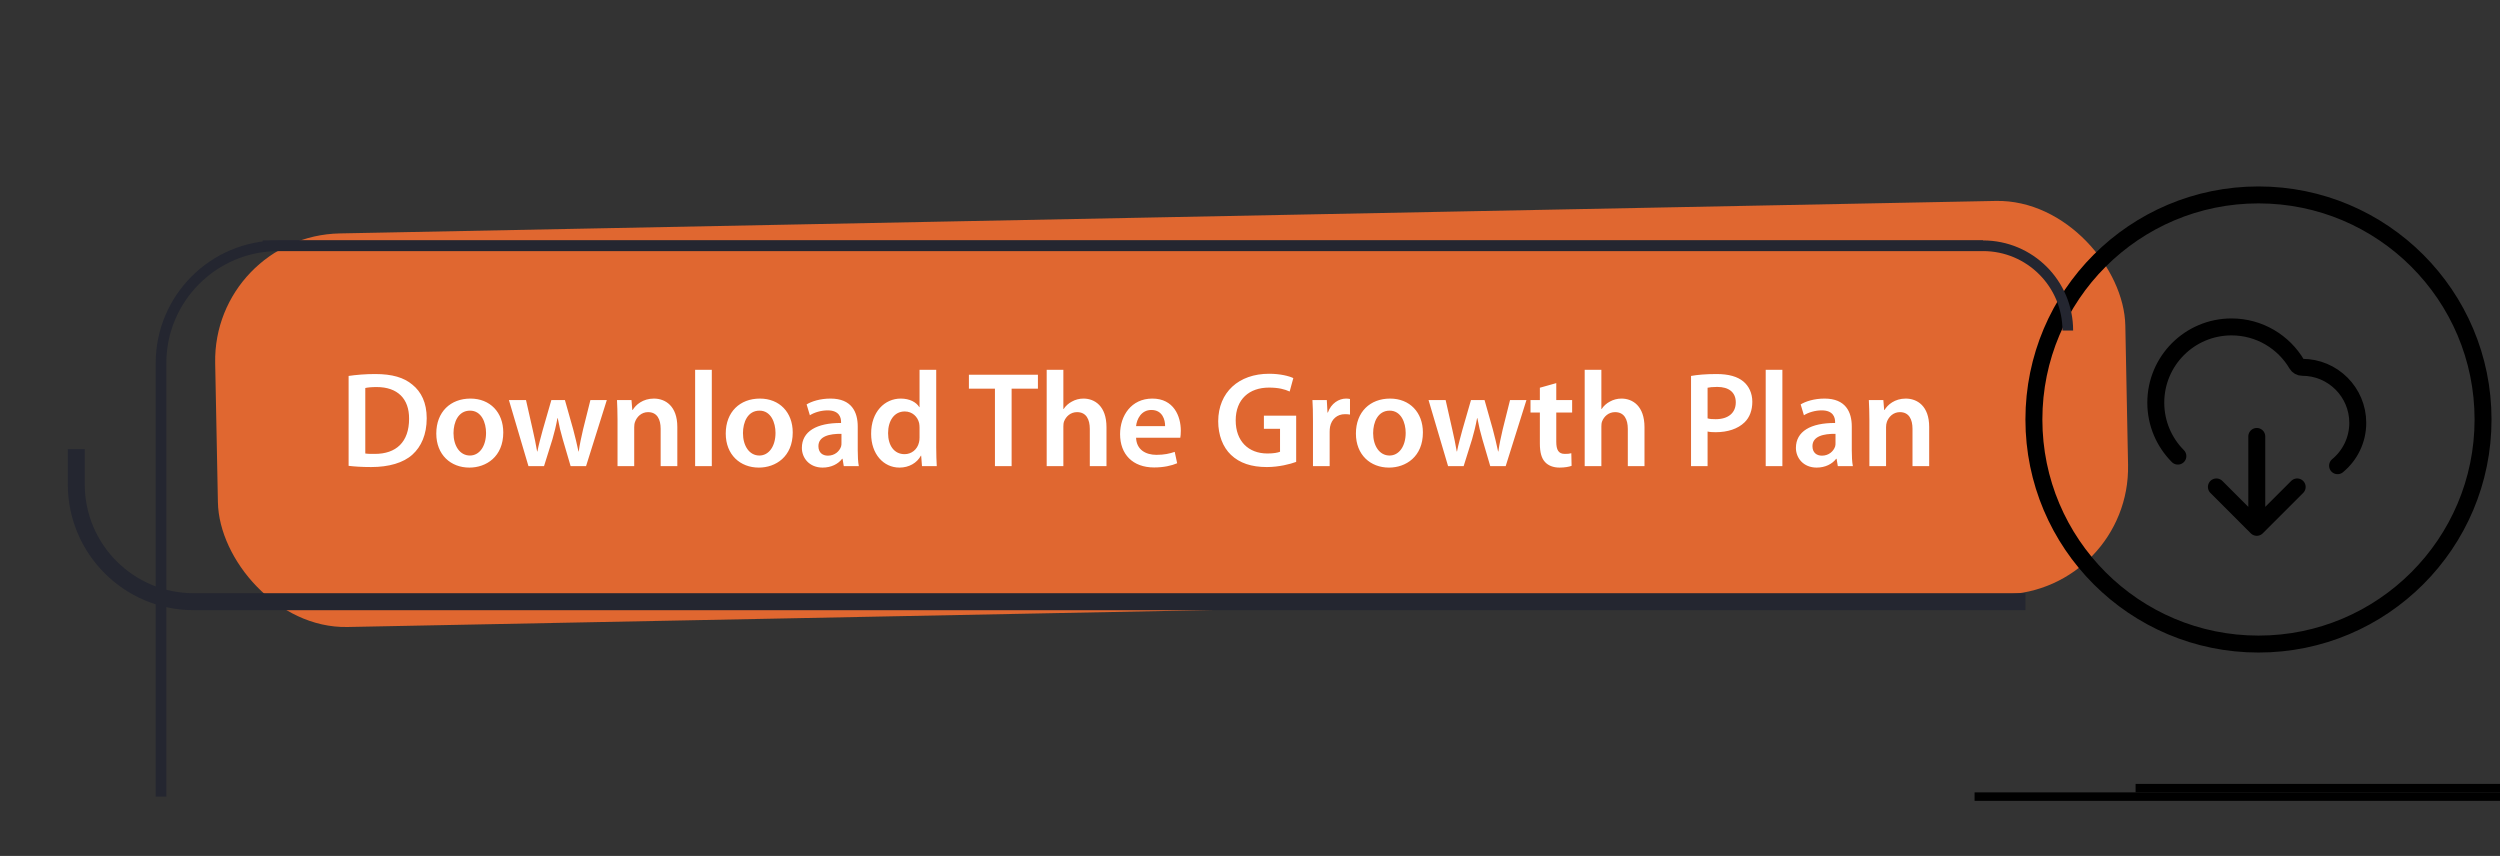 <svg width="295" height="101" viewBox="0 0 295 101" fill="none" xmlns="http://www.w3.org/2000/svg">
<rect x="0" y="0" width="295" height="101" fill="#333333" stroke="none"/>
<g clip-path="url(#clip0_1638_2735)">
<rect x="25.097" y="27.838" width="225.44" height="46.451" rx="15" transform="rotate(-1.124 25.097 27.838)" fill="#E06730"/>
<path d="M41.136 54.968V44.36C42.016 44.232 43.104 44.136 44.272 44.136C46.288 44.136 47.664 44.552 48.656 45.384C49.712 46.232 50.352 47.528 50.352 49.352C50.352 51.288 49.696 52.712 48.672 53.64C47.6 54.616 45.888 55.112 43.792 55.112C42.656 55.112 41.792 55.048 41.136 54.968ZM43.104 45.784V53.512C43.376 53.56 43.792 53.56 44.192 53.56C46.752 53.576 48.272 52.152 48.272 49.416C48.288 47.048 46.912 45.672 44.448 45.672C43.824 45.672 43.392 45.72 43.104 45.784ZM55.514 47.032C57.834 47.032 59.386 48.664 59.386 51.032C59.386 53.896 57.37 55.176 55.386 55.176C53.194 55.176 51.482 53.672 51.482 51.16C51.482 48.6 53.162 47.032 55.514 47.032ZM55.466 48.456C54.074 48.456 53.514 49.816 53.514 51.112C53.514 52.616 54.266 53.752 55.45 53.752C56.57 53.752 57.354 52.664 57.354 51.08C57.354 49.864 56.81 48.456 55.466 48.456ZM60.052 47.208H62.068L62.868 50.744C63.06 51.576 63.236 52.424 63.38 53.272H63.412C63.572 52.424 63.828 51.56 64.036 50.76L65.06 47.208H66.66L67.636 50.664C67.876 51.576 68.084 52.424 68.26 53.272H68.292C68.404 52.424 68.596 51.576 68.804 50.664L69.668 47.208H71.604L69.156 55H67.332L66.404 51.832C66.164 51.016 65.988 50.28 65.812 49.336H65.78C65.604 50.296 65.412 51.064 65.188 51.832L64.196 55H62.356L60.052 47.208ZM72.868 55V49.528C72.868 48.632 72.837 47.88 72.805 47.208H74.516L74.612 48.376H74.66C75.013 47.768 75.861 47.032 77.156 47.032C78.516 47.032 79.924 47.912 79.924 50.376V55H77.957V50.6C77.957 49.48 77.54 48.632 76.469 48.632C75.684 48.632 75.141 49.192 74.933 49.784C74.868 49.944 74.837 50.184 74.837 50.408V55H72.868ZM82.025 55V43.64H83.993V55H82.025ZM89.67 47.032C91.99 47.032 93.542 48.664 93.542 51.032C93.542 53.896 91.526 55.176 89.542 55.176C87.35 55.176 85.638 53.672 85.638 51.16C85.638 48.6 87.318 47.032 89.67 47.032ZM89.622 48.456C88.23 48.456 87.67 49.816 87.67 51.112C87.67 52.616 88.422 53.752 89.606 53.752C90.726 53.752 91.51 52.664 91.51 51.08C91.51 49.864 90.966 48.456 89.622 48.456ZM101.213 50.328V53.128C101.213 53.832 101.245 54.52 101.341 55H99.565L99.421 54.136H99.373C98.909 54.744 98.093 55.176 97.069 55.176C95.501 55.176 94.621 54.04 94.621 52.856C94.621 50.904 96.365 49.896 99.245 49.912V49.784C99.245 49.272 99.037 48.424 97.661 48.424C96.893 48.424 96.093 48.664 95.565 49L95.181 47.72C95.757 47.368 96.765 47.032 97.997 47.032C100.493 47.032 101.213 48.616 101.213 50.328ZM99.293 52.264V51.192C97.901 51.176 96.573 51.464 96.573 52.648C96.573 53.416 97.069 53.768 97.693 53.768C98.493 53.768 99.053 53.256 99.245 52.696C99.293 52.552 99.293 52.408 99.293 52.264ZM108.506 43.64H110.474V52.808C110.474 53.608 110.506 54.472 110.538 55H108.794L108.698 53.768H108.666C108.202 54.632 107.258 55.176 106.138 55.176C104.266 55.176 102.794 53.592 102.794 51.192C102.778 48.584 104.41 47.032 106.282 47.032C107.354 47.032 108.122 47.464 108.474 48.04H108.506V43.64ZM108.506 51.624V50.456C108.506 50.296 108.49 50.088 108.458 49.928C108.282 49.176 107.658 48.552 106.762 48.552C105.498 48.552 104.794 49.672 104.794 51.112C104.794 52.552 105.498 53.592 106.746 53.592C107.546 53.592 108.25 53.048 108.442 52.2C108.49 52.024 108.506 51.832 108.506 51.624ZM117.403 55V45.864H114.331V44.216H122.475V45.864H119.371V55H117.403ZM123.509 55V43.64H125.477V48.264H125.509C125.749 47.896 126.085 47.592 126.485 47.384C126.885 47.16 127.349 47.032 127.845 47.032C129.173 47.032 130.565 47.912 130.565 50.408V55H128.597V50.616C128.597 49.496 128.181 48.632 127.093 48.632C126.325 48.632 125.781 49.144 125.557 49.736C125.493 49.912 125.477 50.12 125.477 50.328V55H123.509ZM139.273 51.656H134.057C134.105 53.064 135.193 53.672 136.457 53.672C137.369 53.672 138.009 53.528 138.617 53.32L138.905 54.664C138.233 54.952 137.305 55.16 136.185 55.16C133.657 55.16 132.169 53.608 132.169 51.224C132.169 49.064 133.481 47.032 135.977 47.032C138.505 47.032 139.337 49.112 139.337 50.824C139.337 51.192 139.305 51.48 139.273 51.656ZM134.057 50.28H137.481C137.497 49.56 137.177 48.376 135.865 48.376C134.649 48.376 134.137 49.48 134.057 50.28ZM152.948 49.048V54.504C152.26 54.76 150.916 55.112 149.492 55.112C147.668 55.112 146.276 54.648 145.252 53.672C144.292 52.76 143.748 51.336 143.748 49.704C143.764 46.28 146.18 44.104 149.748 44.104C151.076 44.104 152.116 44.376 152.612 44.616L152.18 46.2C151.588 45.928 150.868 45.736 149.732 45.736C147.428 45.736 145.812 47.096 145.812 49.608C145.812 52.056 147.316 53.512 149.556 53.512C150.276 53.512 150.788 53.416 151.044 53.304V50.6H149.14V49.048H152.948ZM154.931 55V49.72C154.931 48.664 154.915 47.896 154.867 47.208H156.563L156.643 48.68H156.691C157.075 47.592 157.987 47.032 158.835 47.032C159.027 47.032 159.139 47.048 159.299 47.08V48.92C159.123 48.888 158.947 48.872 158.707 48.872C157.779 48.872 157.123 49.464 156.947 50.36C156.915 50.536 156.899 50.744 156.899 50.952V55H154.931ZM164.03 47.032C166.35 47.032 167.902 48.664 167.902 51.032C167.902 53.896 165.886 55.176 163.902 55.176C161.71 55.176 159.998 53.672 159.998 51.16C159.998 48.6 161.678 47.032 164.03 47.032ZM163.982 48.456C162.59 48.456 162.03 49.816 162.03 51.112C162.03 52.616 162.782 53.752 163.966 53.752C165.086 53.752 165.87 52.664 165.87 51.08C165.87 49.864 165.326 48.456 163.982 48.456ZM168.568 47.208H170.584L171.384 50.744C171.576 51.576 171.752 52.424 171.896 53.272H171.928C172.088 52.424 172.344 51.56 172.552 50.76L173.576 47.208H175.176L176.152 50.664C176.392 51.576 176.6 52.424 176.776 53.272H176.808C176.92 52.424 177.112 51.576 177.32 50.664L178.184 47.208H180.12L177.672 55H175.848L174.92 51.832C174.68 51.016 174.504 50.28 174.328 49.336H174.296C174.12 50.296 173.928 51.064 173.704 51.832L172.712 55H170.872L168.568 47.208ZM181.704 45.752L183.64 45.208V47.208H185.512V48.68H183.64V52.12C183.64 53.08 183.896 53.56 184.648 53.56C185 53.56 185.192 53.544 185.416 53.48L185.448 54.968C185.16 55.08 184.632 55.176 184.024 55.176C183.288 55.176 182.696 54.936 182.328 54.536C181.896 54.088 181.704 53.368 181.704 52.344V48.68H180.6V47.208H181.704V45.752ZM186.993 55V43.64H188.962V48.264H188.994C189.234 47.896 189.57 47.592 189.97 47.384C190.37 47.16 190.834 47.032 191.33 47.032C192.658 47.032 194.05 47.912 194.05 50.408V55H192.082V50.616C192.082 49.496 191.666 48.632 190.578 48.632C189.81 48.632 189.266 49.144 189.042 49.736C188.978 49.912 188.962 50.12 188.962 50.328V55H186.993ZM199.542 55V44.36C200.262 44.232 201.238 44.136 202.55 44.136C203.99 44.136 205.03 44.44 205.718 45.016C206.358 45.544 206.774 46.392 206.774 47.4C206.774 48.424 206.454 49.256 205.862 49.832C205.062 50.616 203.846 51 202.454 51C202.086 51 201.766 50.984 201.494 50.92V55H199.542ZM201.494 45.752V49.368C201.75 49.448 202.054 49.464 202.454 49.464C203.926 49.464 204.822 48.728 204.822 47.48C204.822 46.28 203.99 45.656 202.63 45.656C202.086 45.656 201.702 45.704 201.494 45.752ZM208.353 55V43.64H210.321V55H208.353ZM218.51 50.328V53.128C218.51 53.832 218.542 54.52 218.638 55H216.862L216.718 54.136H216.67C216.206 54.744 215.39 55.176 214.366 55.176C212.798 55.176 211.918 54.04 211.918 52.856C211.918 50.904 213.662 49.896 216.542 49.912V49.784C216.542 49.272 216.334 48.424 214.958 48.424C214.19 48.424 213.39 48.664 212.862 49L212.478 47.72C213.054 47.368 214.062 47.032 215.294 47.032C217.79 47.032 218.51 48.616 218.51 50.328ZM216.59 52.264V51.192C215.198 51.176 213.87 51.464 213.87 52.648C213.87 53.416 214.366 53.768 214.99 53.768C215.79 53.768 216.35 53.256 216.542 52.696C216.59 52.552 216.59 52.408 216.59 52.264ZM220.587 55V49.528C220.587 48.632 220.555 47.88 220.523 47.208H222.235L222.331 48.376H222.379C222.731 47.768 223.579 47.032 224.875 47.032C226.235 47.032 227.643 47.912 227.643 50.376V55H225.675V50.6C225.675 49.48 225.259 48.632 224.187 48.632C223.403 48.632 222.859 49.192 222.651 49.784C222.587 49.944 222.555 50.184 222.555 50.408V55H220.587Z" fill="white"/>
<g clip-path="url(#clip1_1638_2735)">
<circle cx="266.5" cy="49.5" r="26.5" stroke="black" stroke-width="2"/>
<path d="M275.833 54.953C277.289 53.751 278.217 51.932 278.217 49.897C278.217 46.277 275.282 43.343 271.662 43.343C271.402 43.343 271.158 43.207 271.026 42.983C269.472 40.346 266.603 38.576 263.321 38.576C258.385 38.576 254.383 42.578 254.383 47.514C254.383 49.976 255.379 52.205 256.989 53.822" stroke="black" stroke-width="2" stroke-linecap="round" stroke-linejoin="round"/>
<path d="M261.533 57.458L266.3 62.225M266.3 62.225L271.067 57.458M266.3 62.225V51.5" stroke="black" stroke-width="2" stroke-linecap="round" stroke-linejoin="round"/>
<path d="M358 94L233 94" stroke="black"/>
<path d="M389 93L252 93" stroke="black"/>
</g>
<path d="M234 29H32.858C25.205 29 19 35.205 19 42.858V94" stroke="#242630" stroke-width="1.258"/>
<path d="M31 29H234C239.523 29 244 33.477 244 39V39" stroke="#242630" stroke-width="1.258"/>
<path d="M239 71H22.858C15.205 71 9 64.795 9 57.142V53" stroke="#242630" stroke-width="2"/>
</g>
<defs>
<clipPath id="clip0_1638_2735">
<rect width="295" height="101" fill="white"/>
</clipPath>
<clipPath id="clip1_1638_2735">
<rect width="235" height="142" fill="white" transform="translate(141 -25)"/>
</clipPath>
</defs>
</svg>
